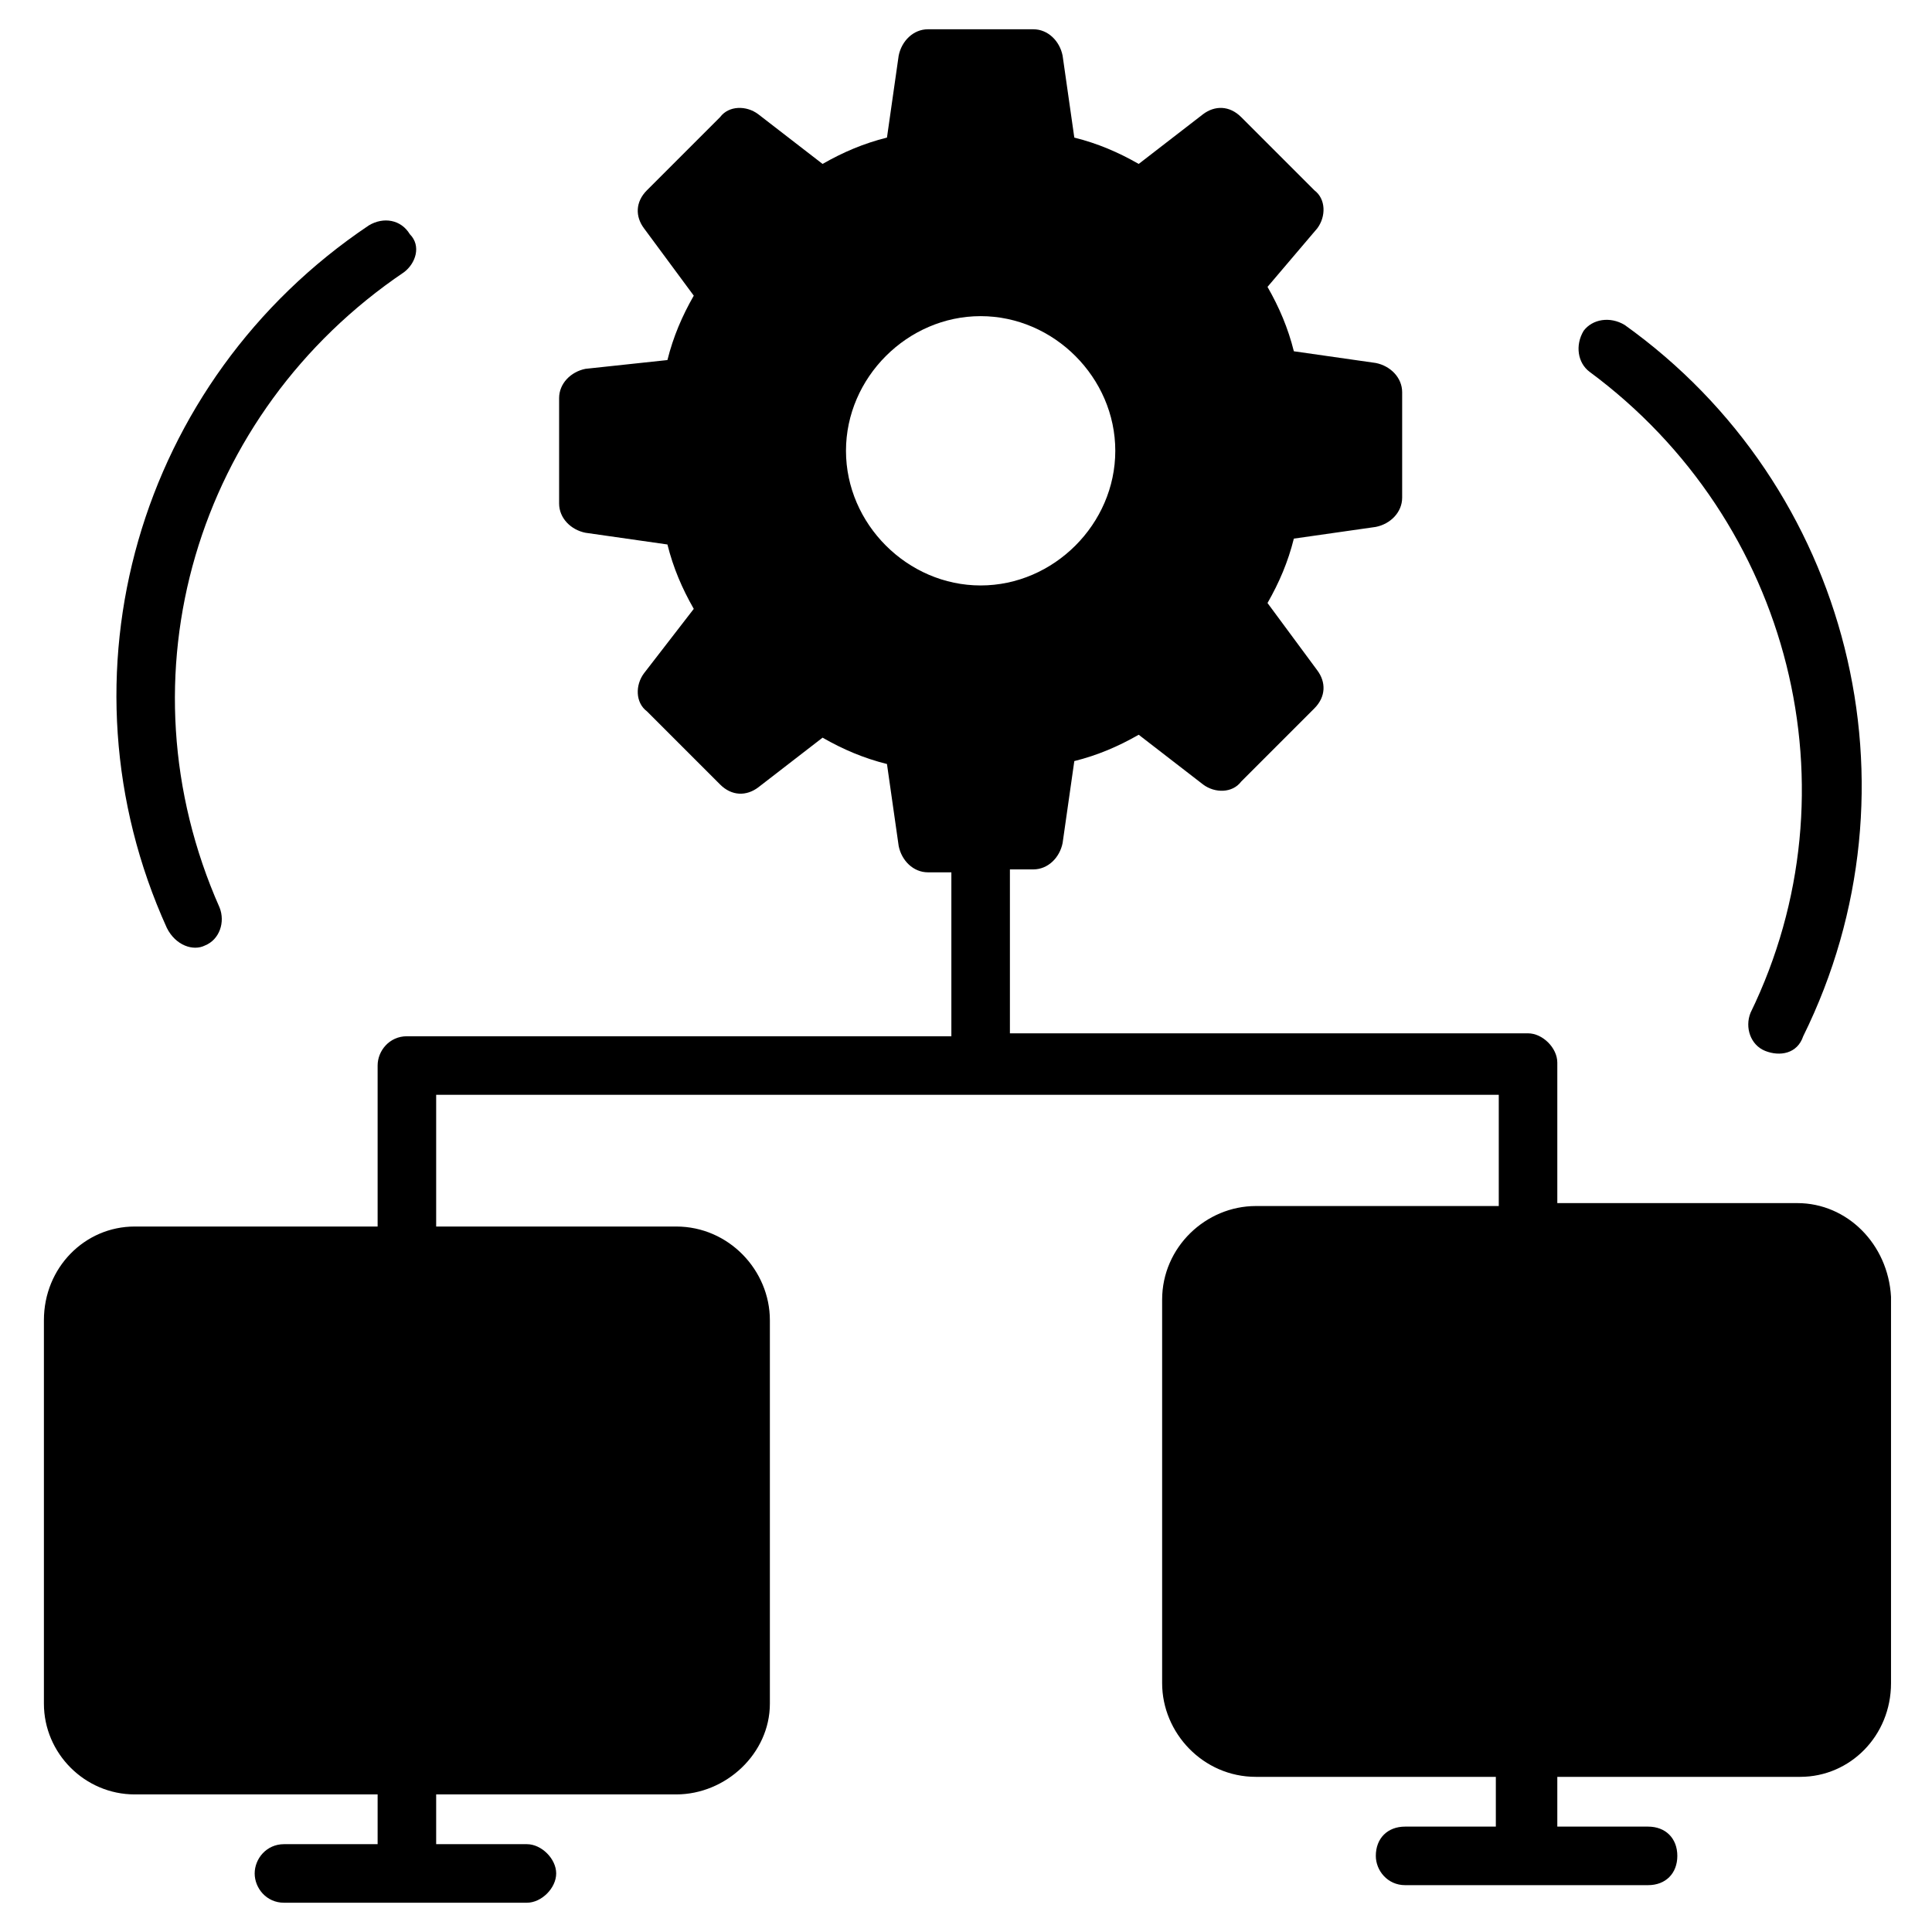 <?xml version="1.0" encoding="UTF-8"?> <svg xmlns="http://www.w3.org/2000/svg" id="Layer_1" height="512" viewBox="0 0 66 66" width="512"><g><path d="m61.4 41.1h-8.2v-4.8c0-.5-.5-1-1-1h-17.7v-5.6h.8c.5 0 .9-.4 1-.9l.4-2.8c.8-.2 1.5-.5 2.2-.9l2.2 1.7c.4.3 1 .3 1.3-.1l2.5-2.5c.4-.4.4-.9.1-1.3l-1.7-2.3c.4-.7.7-1.4.9-2.2l2.8-.4c.5-.1.9-.5.9-1v-3.6c0-.5-.4-.9-.9-1l-2.8-.4c-.2-.8-.5-1.5-.9-2.2l1.7-2c.3-.4.3-1-.1-1.3l-2.5-2.5c-.4-.4-.9-.4-1.3-.1l-2.2 1.7c-.7-.4-1.4-.7-2.2-.9l-.4-2.8c-.1-.5-.5-.9-1-.9h-3.6c-.5 0-.9.4-1 .9l-.4 2.8c-.8.2-1.5.5-2.2.9l-2.2-1.7c-.4-.3-1-.3-1.3.1l-2.5 2.5c-.4.4-.4.9-.1 1.3l1.7 2.3c-.4.7-.7 1.4-.9 2.2l-2.8.3c-.5.1-.9.5-.9 1v3.6c0 .5.4.9.9 1l2.8.4c.2.8.5 1.5.9 2.2l-1.7 2.2c-.3.4-.3 1 .1 1.3l2.5 2.5c.4.4.9.4 1.3.1l2.2-1.7c.7.4 1.4.7 2.2.9l.4 2.8c.1.5.5.9 1 .9h.8v5.6h-18.6c-.6 0-1 .5-1 1v5.5h-8.3c-1.7 0-3.1 1.4-3.1 3.2v13.1c0 1.7 1.4 3.1 3.1 3.1h8.3v1.7h-3.2c-.6 0-1 .5-1 1s.4 1 1 1h8.3c.5 0 1-.5 1-1s-.5-1-1-1h-3.1v-1.7h8.2c1.7 0 3.2-1.4 3.2-3.1v-13.1c0-1.7-1.4-3.2-3.2-3.2h-8.2v-4.5h36.3v3.8h-8.3c-1.7 0-3.2 1.4-3.2 3.2v13.1c0 1.7 1.4 3.2 3.2 3.2h8.2v1.7h-3.1c-.6 0-1 .4-1 1 0 .5.4 1 1 1h8.3c.6 0 1-.4 1-1s-.4-1-1-1h-3.1v-1.7h8.3c1.7 0 3.1-1.4 3.1-3.2v-13.2c-.1-1.8-1.5-3.2-3.2-3.2zm-32.5-25.7c0-2.5 2.1-4.6 4.6-4.6s4.6 2.1 4.6 4.6-2.1 4.6-4.6 4.6-4.6-2.1-4.6-4.6z"></path><path d="m59.8 34.6c-.2.5 0 1.1.5 1.3s1.1.1 1.3-.5c4.2-8.5 1.6-18.8-6.1-24.3-.5-.3-1.1-.2-1.4.2-.3.5-.2 1.1.2 1.4 6.9 5.1 9.2 14.3 5.5 21.9z"></path><path d="m7 32.3c.5-.2.7-.8.5-1.3-3.5-7.9-.8-16.9 6.3-21.7.4-.3.6-.9.2-1.3-.3-.5-.9-.6-1.4-.3-7.9 5.3-10.8 15.4-6.9 24 .3.6.9.8 1.3.6z"></path></g></svg> 